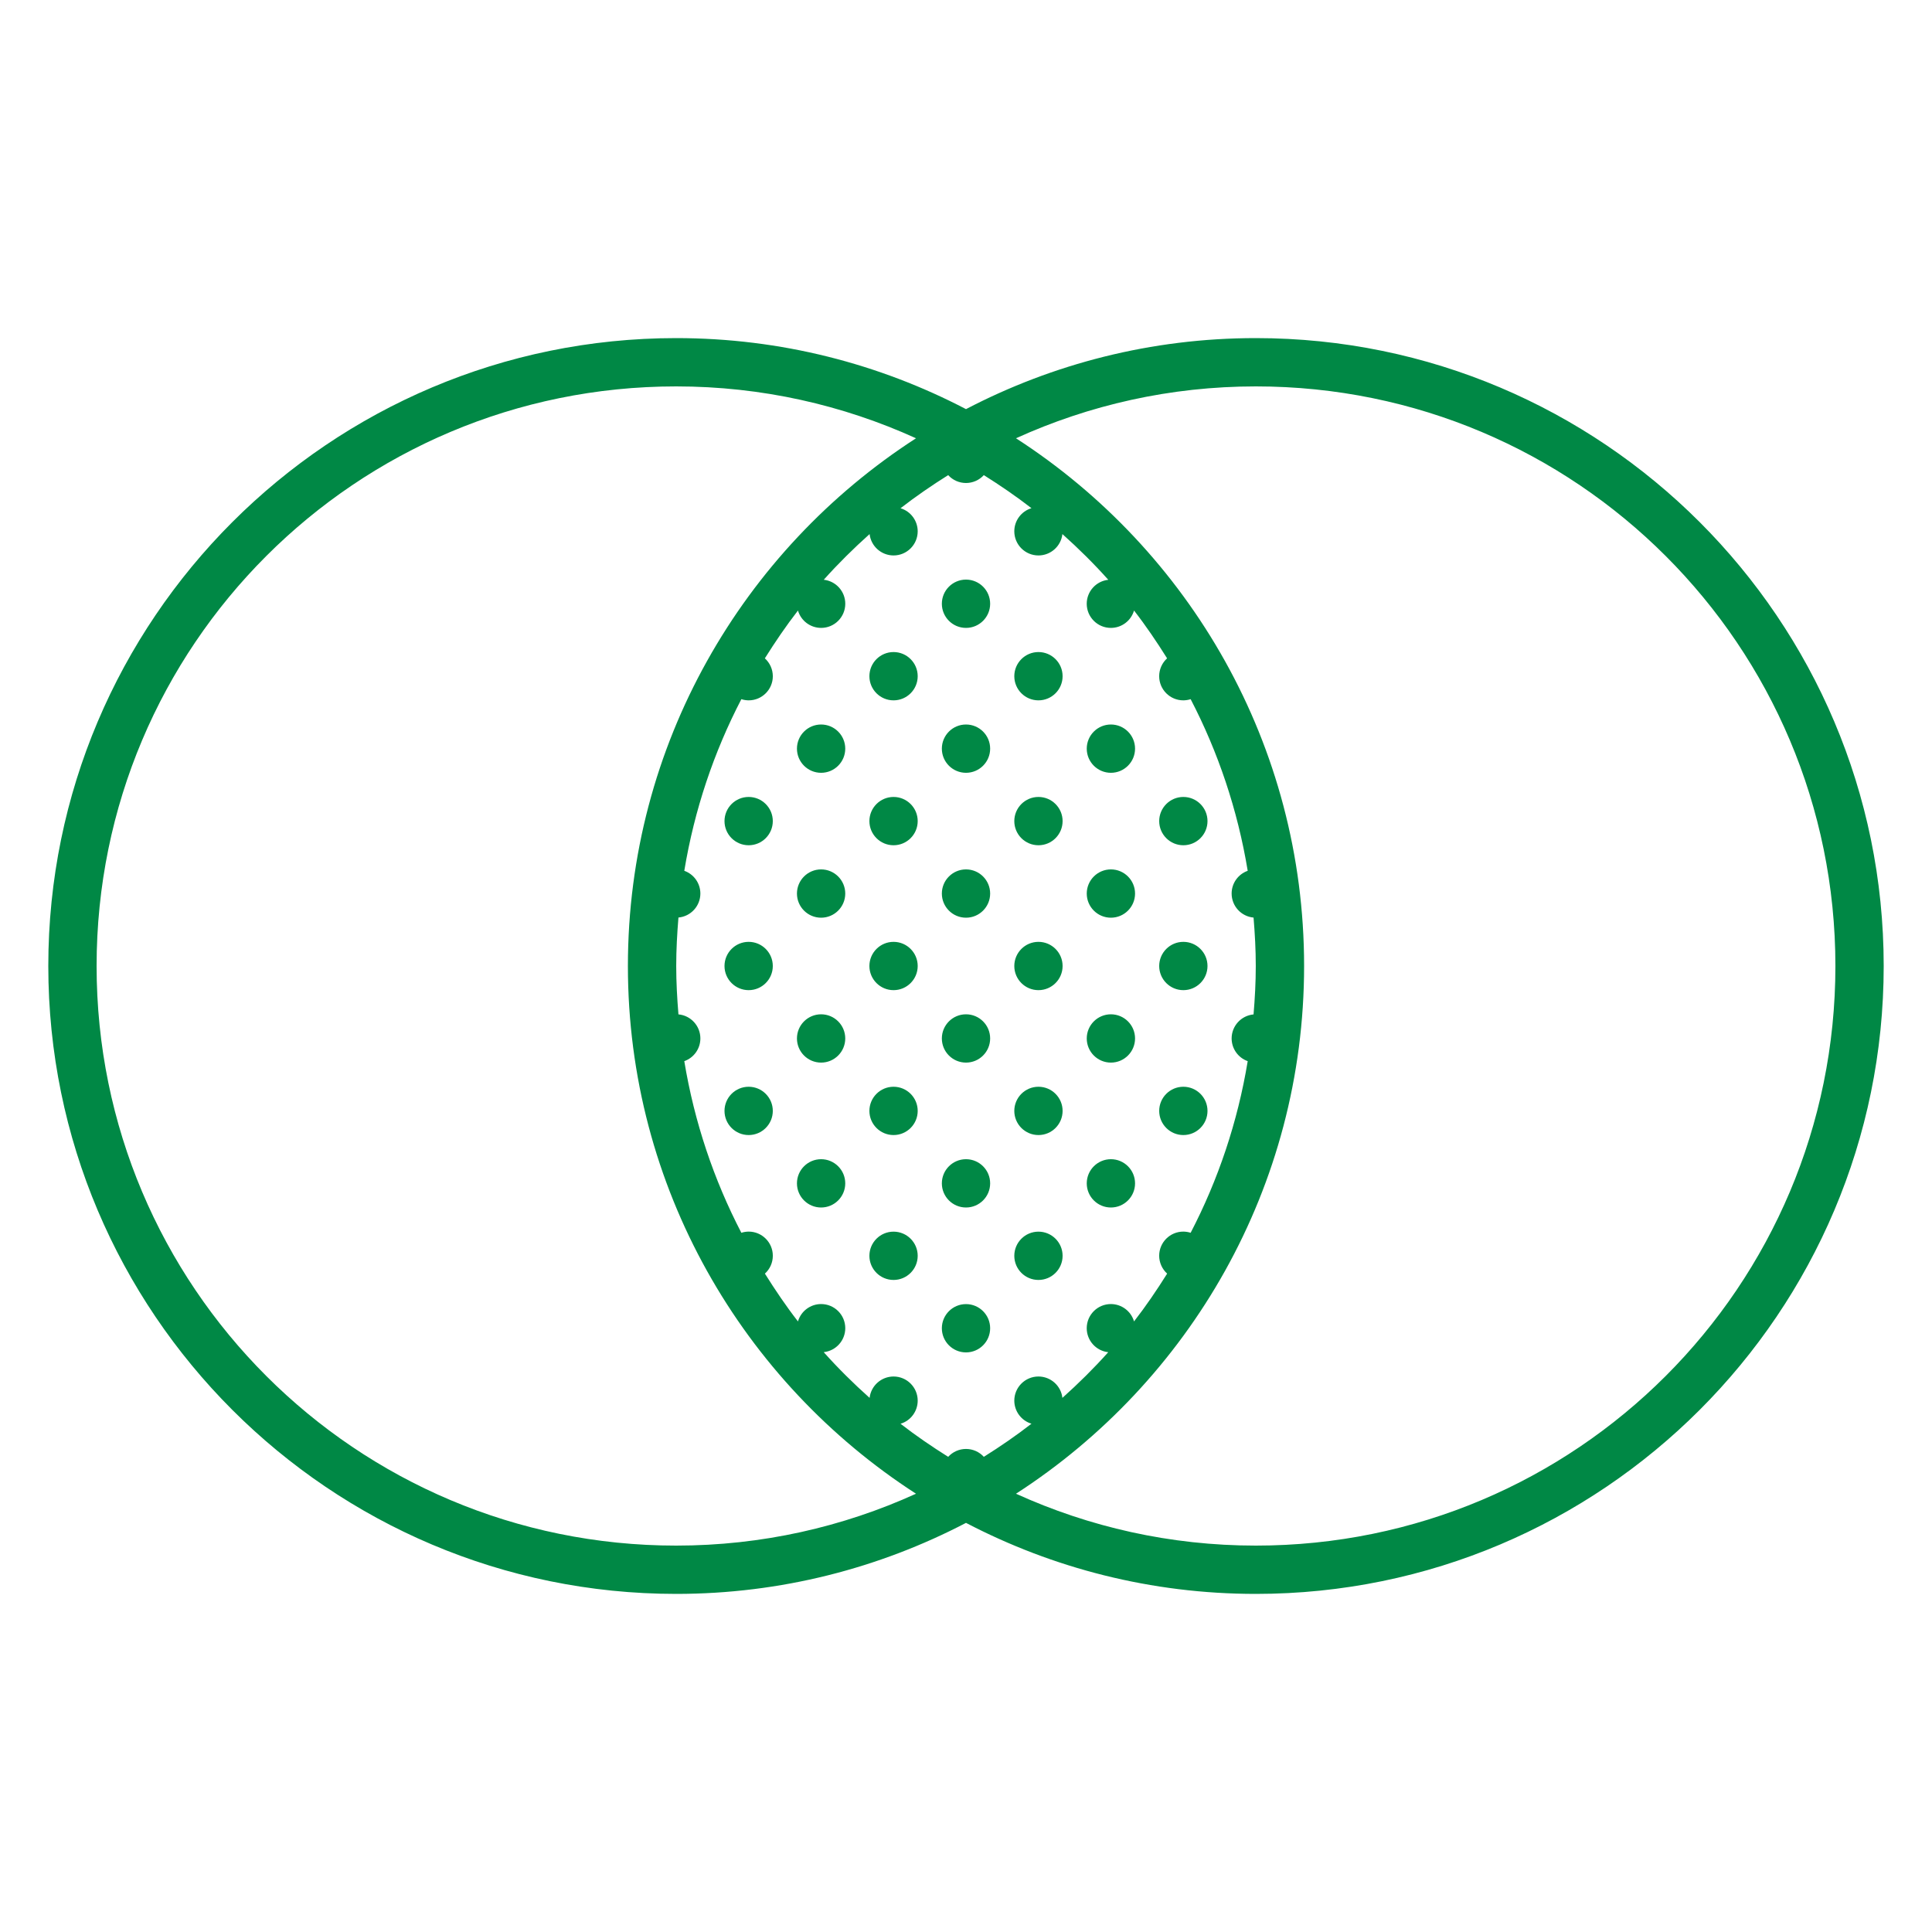 <svg version="1.1" xmlns="http://www.w3.org/2000/svg" xmlns:xlink="http://www.w3.org/1999/xlink" width="80px" height="80px" viewBox="0,0,256,256"><g fill="#008845" fill-rule="nonzero" stroke="none" stroke-width="1" stroke-linecap="butt" stroke-linejoin="miter" stroke-miterlimit="10" stroke-dasharray="" stroke-dashoffset="0" font-family="none" font-weight="none" font-size="none" text-anchor="none" style="mix-blend-mode: normal"><g transform="scale(3.2,3.2)"><path d="M28,14c-14.348,0 -26,11.652 -26,26c0,14.348 11.652,26 26,26c4.328,0 8.408,-1.067 12,-2.941c3.592,1.875 7.672,2.941 12,2.941c14.348,0 26,-11.652 26,-26c0,-14.348 -11.652,-26 -26,-26c-4.328,0 -8.408,1.067 -12,2.941c-3.592,-1.875 -7.672,-2.941 -12,-2.941zM28,16c3.544,0 6.904,0.773 9.93,2.148c-7.172,4.631 -11.93,12.688 -11.93,21.852c0,9.163 4.757,17.22 11.93,21.852c-3.026,1.375 -6.386,2.148 -9.93,2.148c-13.267,0 -24,-10.733 -24,-24c0,-13.267 10.733,-24 24,-24zM52,16c13.267,0 24,10.733 24,24c0,13.267 -10.733,24 -24,24c-3.544,0 -6.904,-0.773 -9.93,-2.148c7.172,-4.631 11.93,-12.688 11.93,-21.852c0,-9.163 -4.757,-17.22 -11.93,-21.852c3.026,-1.375 6.386,-2.148 9.93,-2.148zM39.262,19.674c0.189,0.208 0.457,0.326 0.738,0.326c0.281,-0 0.549,-0.119 0.738,-0.326c0.679,0.426 1.341,0.879 1.973,1.369c-0.422,0.127 -0.711,0.516 -0.711,0.957c0,0.552 0.448,1 1,1c0.507,-0.001 0.934,-0.381 0.992,-0.885c0.667,0.596 1.304,1.226 1.9,1.893c-0.507,0.055 -0.892,0.482 -0.893,0.992c0,0.552 0.448,1 1,1c0.444,-0 0.834,-0.293 0.959,-0.719c0.492,0.632 0.941,1.298 1.369,1.979c-0.209,0.189 -0.328,0.458 -0.328,0.74c0,0.552 0.448,1 1,1c0.103,-0.001 0.205,-0.017 0.303,-0.049c1.139,2.192 1.946,4.583 2.363,7.107c-0.399,0.141 -0.666,0.518 -0.666,0.941c-0,0.517 0.394,0.949 0.908,0.996c0.055,0.662 0.092,1.328 0.092,2.004c0,0.677 -0.037,1.343 -0.092,2.006c-0.514,0.047 -0.907,0.478 -0.908,0.994c0.001,0.423 0.267,0.8 0.666,0.941c-0.417,2.525 -1.224,4.915 -2.363,7.107c-0.098,-0.032 -0.2,-0.048 -0.303,-0.049c-0.552,0 -1,0.448 -1,1c0.001,0.282 0.121,0.551 0.33,0.74c-0.428,0.681 -0.879,1.346 -1.371,1.979c-0.125,-0.426 -0.515,-0.718 -0.959,-0.719c-0.552,0 -1,0.448 -1,1c-0,0.51 0.384,0.938 0.891,0.994c-0.596,0.666 -1.232,1.295 -1.898,1.891c-0.058,-0.504 -0.485,-0.884 -0.992,-0.885c-0.552,0 -1,0.448 -1,1c0.001,0.44 0.29,0.828 0.711,0.955c-0.632,0.49 -1.293,0.945 -1.973,1.371c-0.189,-0.208 -0.457,-0.326 -0.738,-0.326c-0.281,0 -0.549,0.119 -0.738,0.326c-0.679,-0.426 -1.341,-0.879 -1.973,-1.369c0.422,-0.127 0.711,-0.516 0.711,-0.957c0,-0.552 -0.448,-1 -1,-1c-0.507,0.001 -0.934,0.381 -0.992,0.885c-0.667,-0.596 -1.304,-1.226 -1.9,-1.893c0.507,-0.055 0.892,-0.482 0.893,-0.992c0,-0.552 -0.448,-1 -1,-1c-0.444,0 -0.834,0.293 -0.959,0.719c-0.492,-0.632 -0.941,-1.298 -1.369,-1.979c0.209,-0.189 0.328,-0.458 0.328,-0.74c0,-0.552 -0.448,-1 -1,-1c-0.103,0.001 -0.205,0.017 -0.303,0.049c-1.139,-2.192 -1.946,-4.583 -2.363,-7.107c0.399,-0.141 0.666,-0.518 0.666,-0.941c0,-0.517 -0.394,-0.949 -0.908,-0.996c-0.055,-0.662 -0.092,-1.328 -0.092,-2.004c0,-0.677 0.037,-1.343 0.092,-2.006c0.514,-0.047 0.907,-0.478 0.908,-0.994c-0.001,-0.423 -0.267,-0.8 -0.666,-0.941c0.417,-2.525 1.224,-4.915 2.363,-7.107c0.098,0.032 0.2,0.048 0.303,0.049c0.552,0 1,-0.448 1,-1c-0.001,-0.282 -0.121,-0.551 -0.33,-0.74c0.428,-0.681 0.879,-1.346 1.371,-1.979c0.125,0.426 0.515,0.718 0.959,0.719c0.552,0 1,-0.448 1,-1c0,-0.51 -0.384,-0.938 -0.891,-0.994c0.596,-0.666 1.232,-1.295 1.898,-1.891c0.058,0.504 0.485,0.884 0.992,0.885c0.552,0 1,-0.448 1,-1c-0.001,-0.44 -0.29,-0.828 -0.711,-0.955c0.632,-0.49 1.293,-0.945 1.973,-1.371zM40,24c-0.552,0 -1,0.448 -1,1c0,0.552 0.448,1 1,1c0.552,0 1,-0.448 1,-1c0,-0.552 -0.448,-1 -1,-1zM37,27c-0.552,0 -1,0.448 -1,1c0,0.552 0.448,1 1,1c0.552,0 1,-0.448 1,-1c0,-0.552 -0.448,-1 -1,-1zM43,27c-0.552,0 -1,0.448 -1,1c0,0.552 0.448,1 1,1c0.552,0 1,-0.448 1,-1c0,-0.552 -0.448,-1 -1,-1zM34,30c-0.552,0 -1,0.448 -1,1c0,0.552 0.448,1 1,1c0.552,0 1,-0.448 1,-1c0,-0.552 -0.448,-1 -1,-1zM40,30c-0.552,0 -1,0.448 -1,1c0,0.552 0.448,1 1,1c0.552,0 1,-0.448 1,-1c0,-0.552 -0.448,-1 -1,-1zM46,30c-0.552,0 -1,0.448 -1,1c0,0.552 0.448,1 1,1c0.552,0 1,-0.448 1,-1c0,-0.552 -0.448,-1 -1,-1zM31,33c-0.552,0 -1,0.448 -1,1c0,0.552 0.448,1 1,1c0.552,0 1,-0.448 1,-1c0,-0.552 -0.448,-1 -1,-1zM37,33c-0.552,0 -1,0.448 -1,1c0,0.552 0.448,1 1,1c0.552,0 1,-0.448 1,-1c0,-0.552 -0.448,-1 -1,-1zM43,33c-0.552,0 -1,0.448 -1,1c0,0.552 0.448,1 1,1c0.552,0 1,-0.448 1,-1c0,-0.552 -0.448,-1 -1,-1zM49,33c-0.552,0 -1,0.448 -1,1c0,0.552 0.448,1 1,1c0.552,0 1,-0.448 1,-1c0,-0.552 -0.448,-1 -1,-1zM34,36c-0.552,0 -1,0.448 -1,1c0,0.552 0.448,1 1,1c0.552,0 1,-0.448 1,-1c0,-0.552 -0.448,-1 -1,-1zM40,36c-0.552,0 -1,0.448 -1,1c0,0.552 0.448,1 1,1c0.552,0 1,-0.448 1,-1c0,-0.552 -0.448,-1 -1,-1zM46,36c-0.552,0 -1,0.448 -1,1c0,0.552 0.448,1 1,1c0.552,0 1,-0.448 1,-1c0,-0.552 -0.448,-1 -1,-1zM31,39c-0.552,0 -1,0.448 -1,1c0,0.552 0.448,1 1,1c0.552,0 1,-0.448 1,-1c0,-0.552 -0.448,-1 -1,-1zM37,39c-0.552,0 -1,0.448 -1,1c0,0.552 0.448,1 1,1c0.552,0 1,-0.448 1,-1c0,-0.552 -0.448,-1 -1,-1zM43,39c-0.552,0 -1,0.448 -1,1c0,0.552 0.448,1 1,1c0.552,0 1,-0.448 1,-1c0,-0.552 -0.448,-1 -1,-1zM49,39c-0.552,0 -1,0.448 -1,1c0,0.552 0.448,1 1,1c0.552,0 1,-0.448 1,-1c0,-0.552 -0.448,-1 -1,-1zM34,42c-0.552,0 -1,0.448 -1,1c0,0.552 0.448,1 1,1c0.552,0 1,-0.448 1,-1c0,-0.552 -0.448,-1 -1,-1zM40,42c-0.552,0 -1,0.448 -1,1c0,0.552 0.448,1 1,1c0.552,0 1,-0.448 1,-1c0,-0.552 -0.448,-1 -1,-1zM46,42c-0.552,0 -1,0.448 -1,1c0,0.552 0.448,1 1,1c0.552,0 1,-0.448 1,-1c0,-0.552 -0.448,-1 -1,-1zM31,45c-0.552,0 -1,0.448 -1,1c0,0.552 0.448,1 1,1c0.552,0 1,-0.448 1,-1c0,-0.552 -0.448,-1 -1,-1zM37,45c-0.552,0 -1,0.448 -1,1c0,0.552 0.448,1 1,1c0.552,0 1,-0.448 1,-1c0,-0.552 -0.448,-1 -1,-1zM43,45c-0.552,0 -1,0.448 -1,1c0,0.552 0.448,1 1,1c0.552,0 1,-0.448 1,-1c0,-0.552 -0.448,-1 -1,-1zM49,45c-0.552,0 -1,0.448 -1,1c0,0.552 0.448,1 1,1c0.552,0 1,-0.448 1,-1c0,-0.552 -0.448,-1 -1,-1zM34,48c-0.552,0 -1,0.448 -1,1c0,0.552 0.448,1 1,1c0.552,0 1,-0.448 1,-1c0,-0.552 -0.448,-1 -1,-1zM40,48c-0.552,0 -1,0.448 -1,1c0,0.552 0.448,1 1,1c0.552,0 1,-0.448 1,-1c0,-0.552 -0.448,-1 -1,-1zM46,48c-0.552,0 -1,0.448 -1,1c0,0.552 0.448,1 1,1c0.552,0 1,-0.448 1,-1c0,-0.552 -0.448,-1 -1,-1zM37,51c-0.552,0 -1,0.448 -1,1c0,0.552 0.448,1 1,1c0.552,0 1,-0.448 1,-1c0,-0.552 -0.448,-1 -1,-1zM43,51c-0.552,0 -1,0.448 -1,1c0,0.552 0.448,1 1,1c0.552,0 1,-0.448 1,-1c0,-0.552 -0.448,-1 -1,-1zM40,54c-0.552,0 -1,0.448 -1,1c0,0.552 0.448,1 1,1c0.552,0 1,-0.448 1,-1c0,-0.552 -0.448,-1 -1,-1z"></path></g></g></svg>